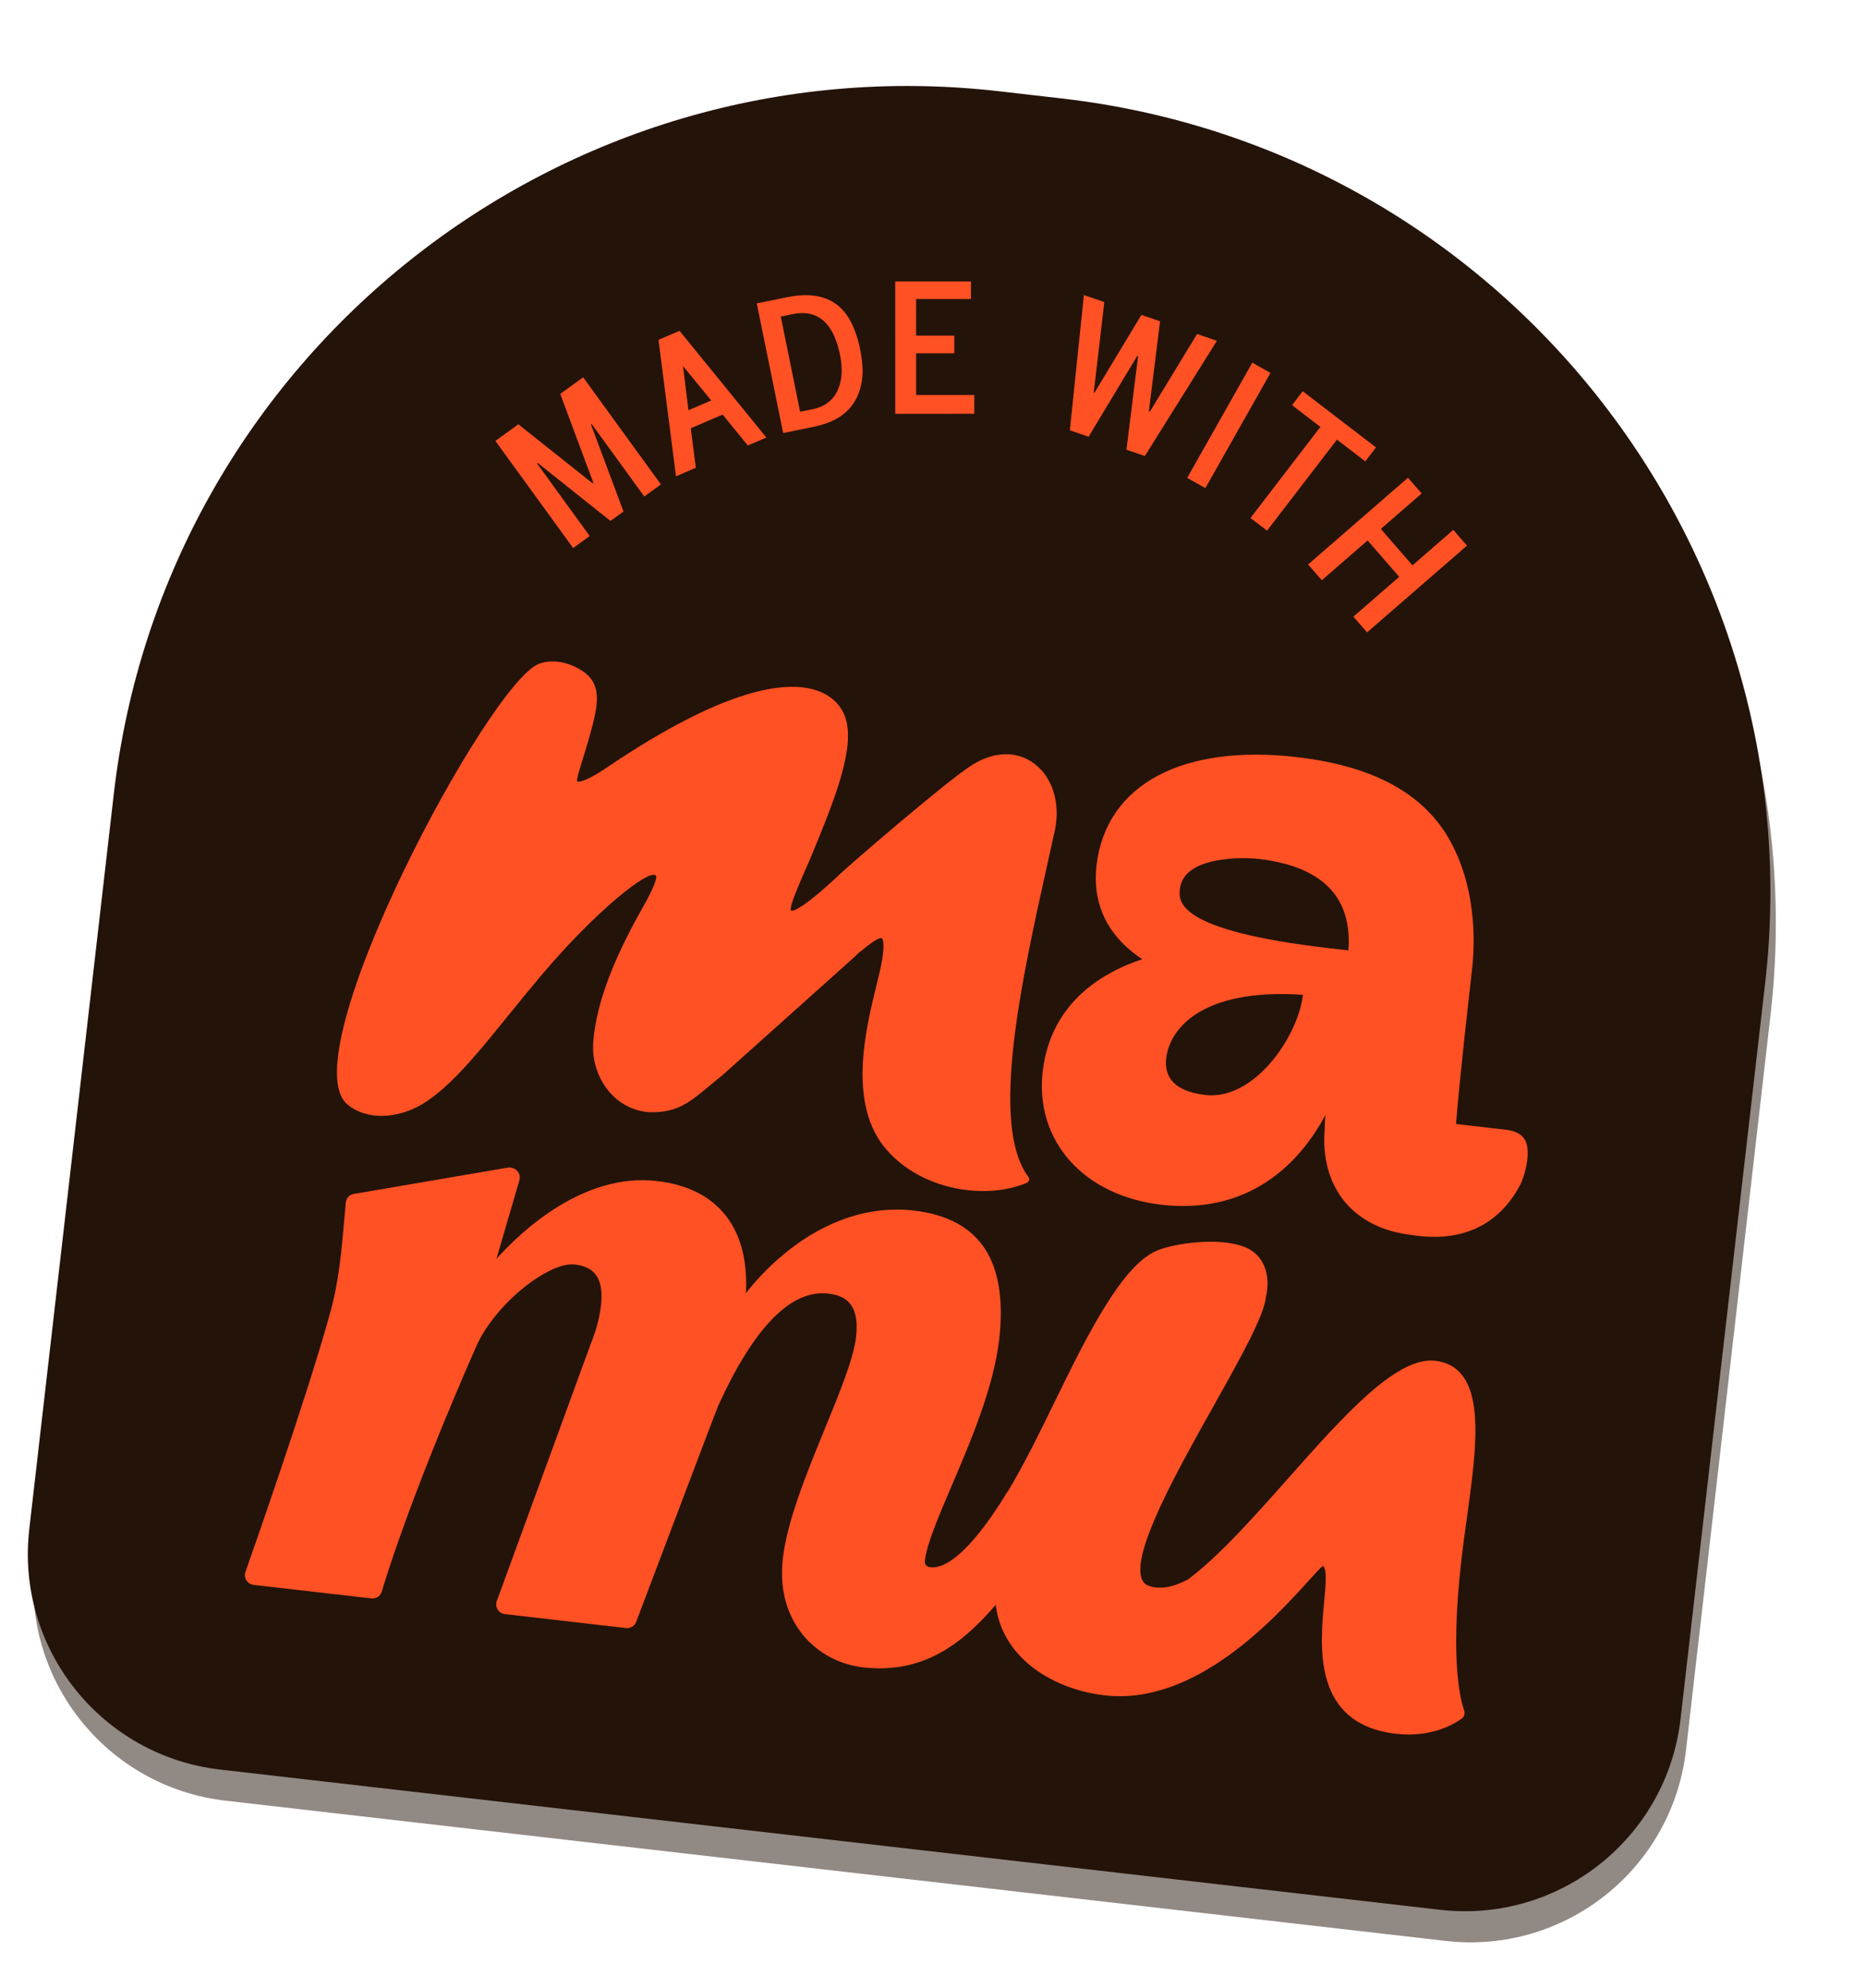 <svg width="122" height="130" viewBox="0 0 122 130" fill="none" xmlns="http://www.w3.org/2000/svg">
<g style="mix-blend-mode:multiply" opacity="0.5">
<path d="M65.688 8.004L69.806 8.477C98.465 11.772 119.053 37.713 115.759 66.368L110.232 114.443C109.336 122.231 102.297 127.819 94.509 126.923L14.75 117.754C6.962 116.858 1.375 109.819 2.27 102.031L7.797 53.956C11.091 25.301 37.033 4.709 65.688 8.004Z" fill="#241309"/>
</g>
<path d="M65.332 5.969L69.45 6.443C98.109 9.737 118.697 35.678 115.402 64.334L109.875 112.408C108.98 120.196 101.941 125.784 94.153 124.889L14.394 115.719C6.606 114.824 1.018 107.785 1.914 99.997L7.44 51.922C10.735 23.267 36.676 2.675 65.332 5.969Z" fill="#241309"/>
<path d="M35.113 30.308L38.556 35.053L37.472 35.839L32.39 28.833L33.889 27.745L38.748 31.609L38.795 31.575L36.629 25.76L38.128 24.673L43.21 31.678L42.123 32.468L38.68 27.723L38.637 27.754L40.765 33.45L39.913 34.067L35.16 30.278L35.113 30.312L35.113 30.308ZM44.197 31.152L43.053 22.224L44.428 21.633L50.106 28.613L48.892 29.133L47.248 27.111L45.163 28.005L45.494 30.591L44.194 31.148L44.197 31.152ZM45.012 26.826L46.499 26.189L44.657 23.94L45.012 26.826ZM51.203 28.319L49.478 19.839L51.475 19.433C53.521 19.016 54.923 19.589 55.682 21.149C55.923 21.647 56.104 22.19 56.222 22.769C56.339 23.352 56.4 23.849 56.399 24.265C56.398 24.681 56.34 25.087 56.22 25.485C56.099 25.883 55.917 26.239 55.677 26.549C55.152 27.227 54.323 27.681 53.197 27.912L51.199 28.319L51.203 28.319ZM52.314 26.924L53.121 26.762C53.901 26.604 54.446 26.199 54.752 25.552C55.054 24.907 55.108 24.128 54.922 23.216C54.569 21.472 53.803 20.56 52.623 20.479C52.381 20.463 52.124 20.48 51.855 20.536L51.047 20.698L52.313 26.928L52.314 26.924ZM58.531 27.061L58.529 18.406L63.482 18.407L63.484 19.553L59.897 19.553L59.896 21.947L62.392 21.948L62.393 23.102L59.897 23.101L59.897 25.833L63.7 25.831L63.7 27.059L58.531 27.061V27.061ZM70.869 19.295L72.202 19.755L71.511 25.661L71.56 25.678L74.626 20.591L75.846 21.009L75.113 26.899L75.177 26.922L78.266 21.841L79.561 22.288L74.852 29.821L73.647 29.408L74.41 23.286L74.357 23.268L71.174 28.558L69.947 28.138L70.865 19.302L70.869 19.295ZM77.62 31.25L81.877 23.716L83.064 24.387L78.807 31.92L77.62 31.25V31.25ZM84.474 26.496L85.172 25.583L89.962 29.258L89.264 30.171L87.41 28.749L82.84 34.704L81.758 33.873L86.328 27.918L84.474 26.496V26.496ZM85.521 36.916L92.053 31.241L92.948 32.27L90.279 34.589L92.349 36.971L95.017 34.651L95.912 35.681L89.38 41.355L88.485 40.326L91.481 37.722L89.415 35.342L86.42 37.945L85.525 36.916L85.521 36.916Z" fill="#FF5124"/>
<path d="M22.706 72.215C24.009 73.317 26.068 73.128 27.601 72.207C29.977 70.778 32.142 67.643 35.316 63.871C38.953 59.55 42.453 56.792 42.879 57.253C43.003 57.387 42.707 58.132 42.042 59.308C40.037 62.849 39.005 65.629 38.795 68.054C38.681 69.283 39.067 70.51 39.854 71.419C40.543 72.214 41.482 72.681 42.507 72.734C44.277 72.762 45.073 72.1 46.391 71.003C46.64 70.794 46.911 70.57 47.222 70.321L54.841 63.498C55.746 62.687 56.098 62.371 56.237 62.227L56.246 62.237C57.233 61.407 57.557 61.298 57.654 61.355C57.679 61.37 57.887 61.532 57.653 62.895C57.587 63.276 57.462 63.789 57.316 64.381C56.594 67.319 55.388 72.235 57.965 75.188C59.343 76.766 61.324 77.606 63.244 77.827C64.668 77.99 66.059 77.813 67.143 77.342C67.213 77.312 67.264 77.252 67.283 77.178C67.302 77.105 67.287 77.027 67.241 76.966C64.687 73.596 66.785 64.135 68.473 56.533C68.635 55.8 68.796 55.081 68.947 54.385C68.952 54.371 68.956 54.358 68.959 54.345C69.357 52.519 68.804 50.768 67.551 49.885C66.431 49.094 64.985 49.14 63.587 50.008C62.044 50.941 55.548 56.56 54.936 57.141C52.289 59.651 51.774 59.567 51.736 59.557C51.448 59.481 52.716 56.776 52.976 56.147C54.545 52.349 56.028 48.761 55.209 46.761C54.889 45.979 54.207 45.395 53.288 45.115C51.368 44.532 47.46 44.934 39.739 50.15C38.034 51.302 37.752 51.105 37.739 51.097C37.575 50.964 38.866 47.66 39.014 45.995C39.084 45.21 38.892 44.651 38.518 44.245C38.026 43.71 36.577 42.919 35.248 43.405C31.983 44.598 18.941 69.033 22.706 72.215Z" fill="#FF5124"/>
<path d="M68.173 70.056C67.65 74.608 70.844 78.197 75.942 78.783C79.889 79.237 83.215 77.807 85.562 74.648C85.953 74.122 86.318 73.544 86.655 72.917C86.631 73.194 86.613 73.5 86.609 73.824C86.305 77.527 88.35 80.166 91.95 80.712C92.194 80.749 92.485 80.791 92.784 80.826C94.864 81.065 97.699 80.678 99.392 77.481C99.62 77.051 100.063 75.662 99.803 74.78C99.574 74.007 98.706 73.907 98.42 73.874L95.198 73.503C95.393 70.871 96.035 65.204 96.232 63.493C96.69 59.507 95.755 55.749 93.732 53.441C91.828 51.27 88.89 49.982 84.75 49.506C81.133 49.09 78.016 49.504 75.738 50.704C73.391 51.941 71.991 53.98 71.69 56.6C71.43 58.863 72.235 60.813 74.017 62.24C74.223 62.406 74.446 62.568 74.683 62.724C69.828 64.353 68.458 67.589 68.174 70.057L68.173 70.056ZM78.805 71.604C76.482 71.337 76.136 70.171 76.247 69.203C76.462 67.334 78.488 64.608 85.187 65.053C84.872 67.791 82.002 71.973 78.805 71.605L78.805 71.604ZM82.275 56.167C87.528 56.771 88.338 59.691 88.161 62.152L87.018 62.02C76.831 60.849 77.051 58.937 77.145 58.12C77.398 55.919 81.441 56.071 82.275 56.167V56.167Z" fill="#FF5124"/>
<path d="M95.73 111.857C95.471 111.143 94.704 108.228 95.712 100.671C95.77 100.235 95.831 99.795 95.892 99.356C96.439 95.411 96.957 91.685 95.604 89.939C95.181 89.392 94.589 89.071 93.846 88.986C91.3 88.693 87.855 92.578 84.207 96.69C81.986 99.194 79.689 101.783 77.662 103.294C76.63 103.832 75.775 103.959 75.061 103.687C74.851 103.595 74.71 103.437 74.63 103.202C74.032 101.424 76.979 96.163 79.348 91.936C81.114 88.784 82.64 86.061 82.767 84.819C83.117 83.321 82.59 82.045 81.424 81.566C79.692 80.856 76.712 81.329 75.665 81.771C74.019 82.468 72.306 84.867 69.752 90.052C69.493 90.568 69.214 91.14 68.919 91.746C68.029 93.575 67.022 95.645 65.896 97.531C65.876 97.547 65.857 97.567 65.843 97.59C63.833 100.89 62.055 102.629 60.839 102.489C60.65 102.468 60.432 102.374 60.469 102.052C60.593 100.97 61.346 99.209 62.217 97.169C63.442 94.305 64.965 90.74 65.326 87.6C65.619 85.052 65.305 83.052 64.393 81.66C63.472 80.252 61.914 79.414 59.763 79.166C56.138 78.75 53.207 80.424 51.386 81.902C50.161 82.897 49.273 83.919 48.768 84.564C48.88 82.522 48.45 80.807 47.51 79.571C46.506 78.251 44.97 77.464 42.945 77.231C38.133 76.677 34.073 80.524 32.455 82.326L33.953 77.201C34.014 77.01 33.987 76.81 33.878 76.651C33.714 76.412 33.438 76.306 33.143 76.364C33.143 76.364 23.179 78.07 23.146 78.075C22.961 78.105 22.645 78.223 22.605 78.677L22.563 79.148C22.311 82.039 22.16 83.783 21.563 85.936C20.015 91.548 16.209 102.337 16.048 102.793C16.047 102.796 16.043 102.807 16.043 102.809C15.985 102.993 16.011 103.191 16.116 103.352C16.221 103.514 16.391 103.619 16.582 103.641L24.275 104.526C24.573 104.56 24.851 104.387 24.952 104.107C24.954 104.101 24.956 104.097 24.957 104.091C24.973 104.036 26.594 98.379 31.134 88.052C31.7 86.764 32.845 85.339 34.196 84.241C35.485 83.192 36.775 82.597 37.562 82.688C38.233 82.765 38.696 82.995 38.975 83.391C39.385 83.969 39.438 84.943 39.133 86.289C39.013 86.816 38.839 87.359 38.596 87.956L32.487 104.683C32.482 104.695 32.477 104.708 32.473 104.719C32.414 104.904 32.441 105.102 32.546 105.265C32.651 105.427 32.821 105.532 33.013 105.554L40.921 106.463C41.217 106.497 41.495 106.326 41.599 106.047C43.4 101.284 46.837 92.204 46.948 91.946C49.294 86.787 51.716 84.314 54.146 84.593C55.133 84.707 56.233 85.133 55.968 87.439C55.804 88.857 54.893 91.079 53.929 93.433C52.776 96.246 51.468 99.436 51.184 101.907C50.698 106.135 53.451 108.692 56.421 109.034C60.433 109.495 62.987 107.406 65.103 104.944C65.285 106.505 66.081 107.888 67.414 108.957C68.686 109.977 70.399 110.655 72.236 110.866C78.149 111.546 83.337 105.821 85.552 103.378C85.956 102.932 86.339 102.509 86.486 102.403C86.78 102.536 86.671 103.704 86.574 104.741C86.296 107.738 85.83 112.753 91.282 113.379C93.653 113.652 95.166 112.683 95.574 112.38C95.735 112.259 95.797 112.05 95.728 111.858L95.73 111.857Z" fill="#FF5124"/>
</svg>
